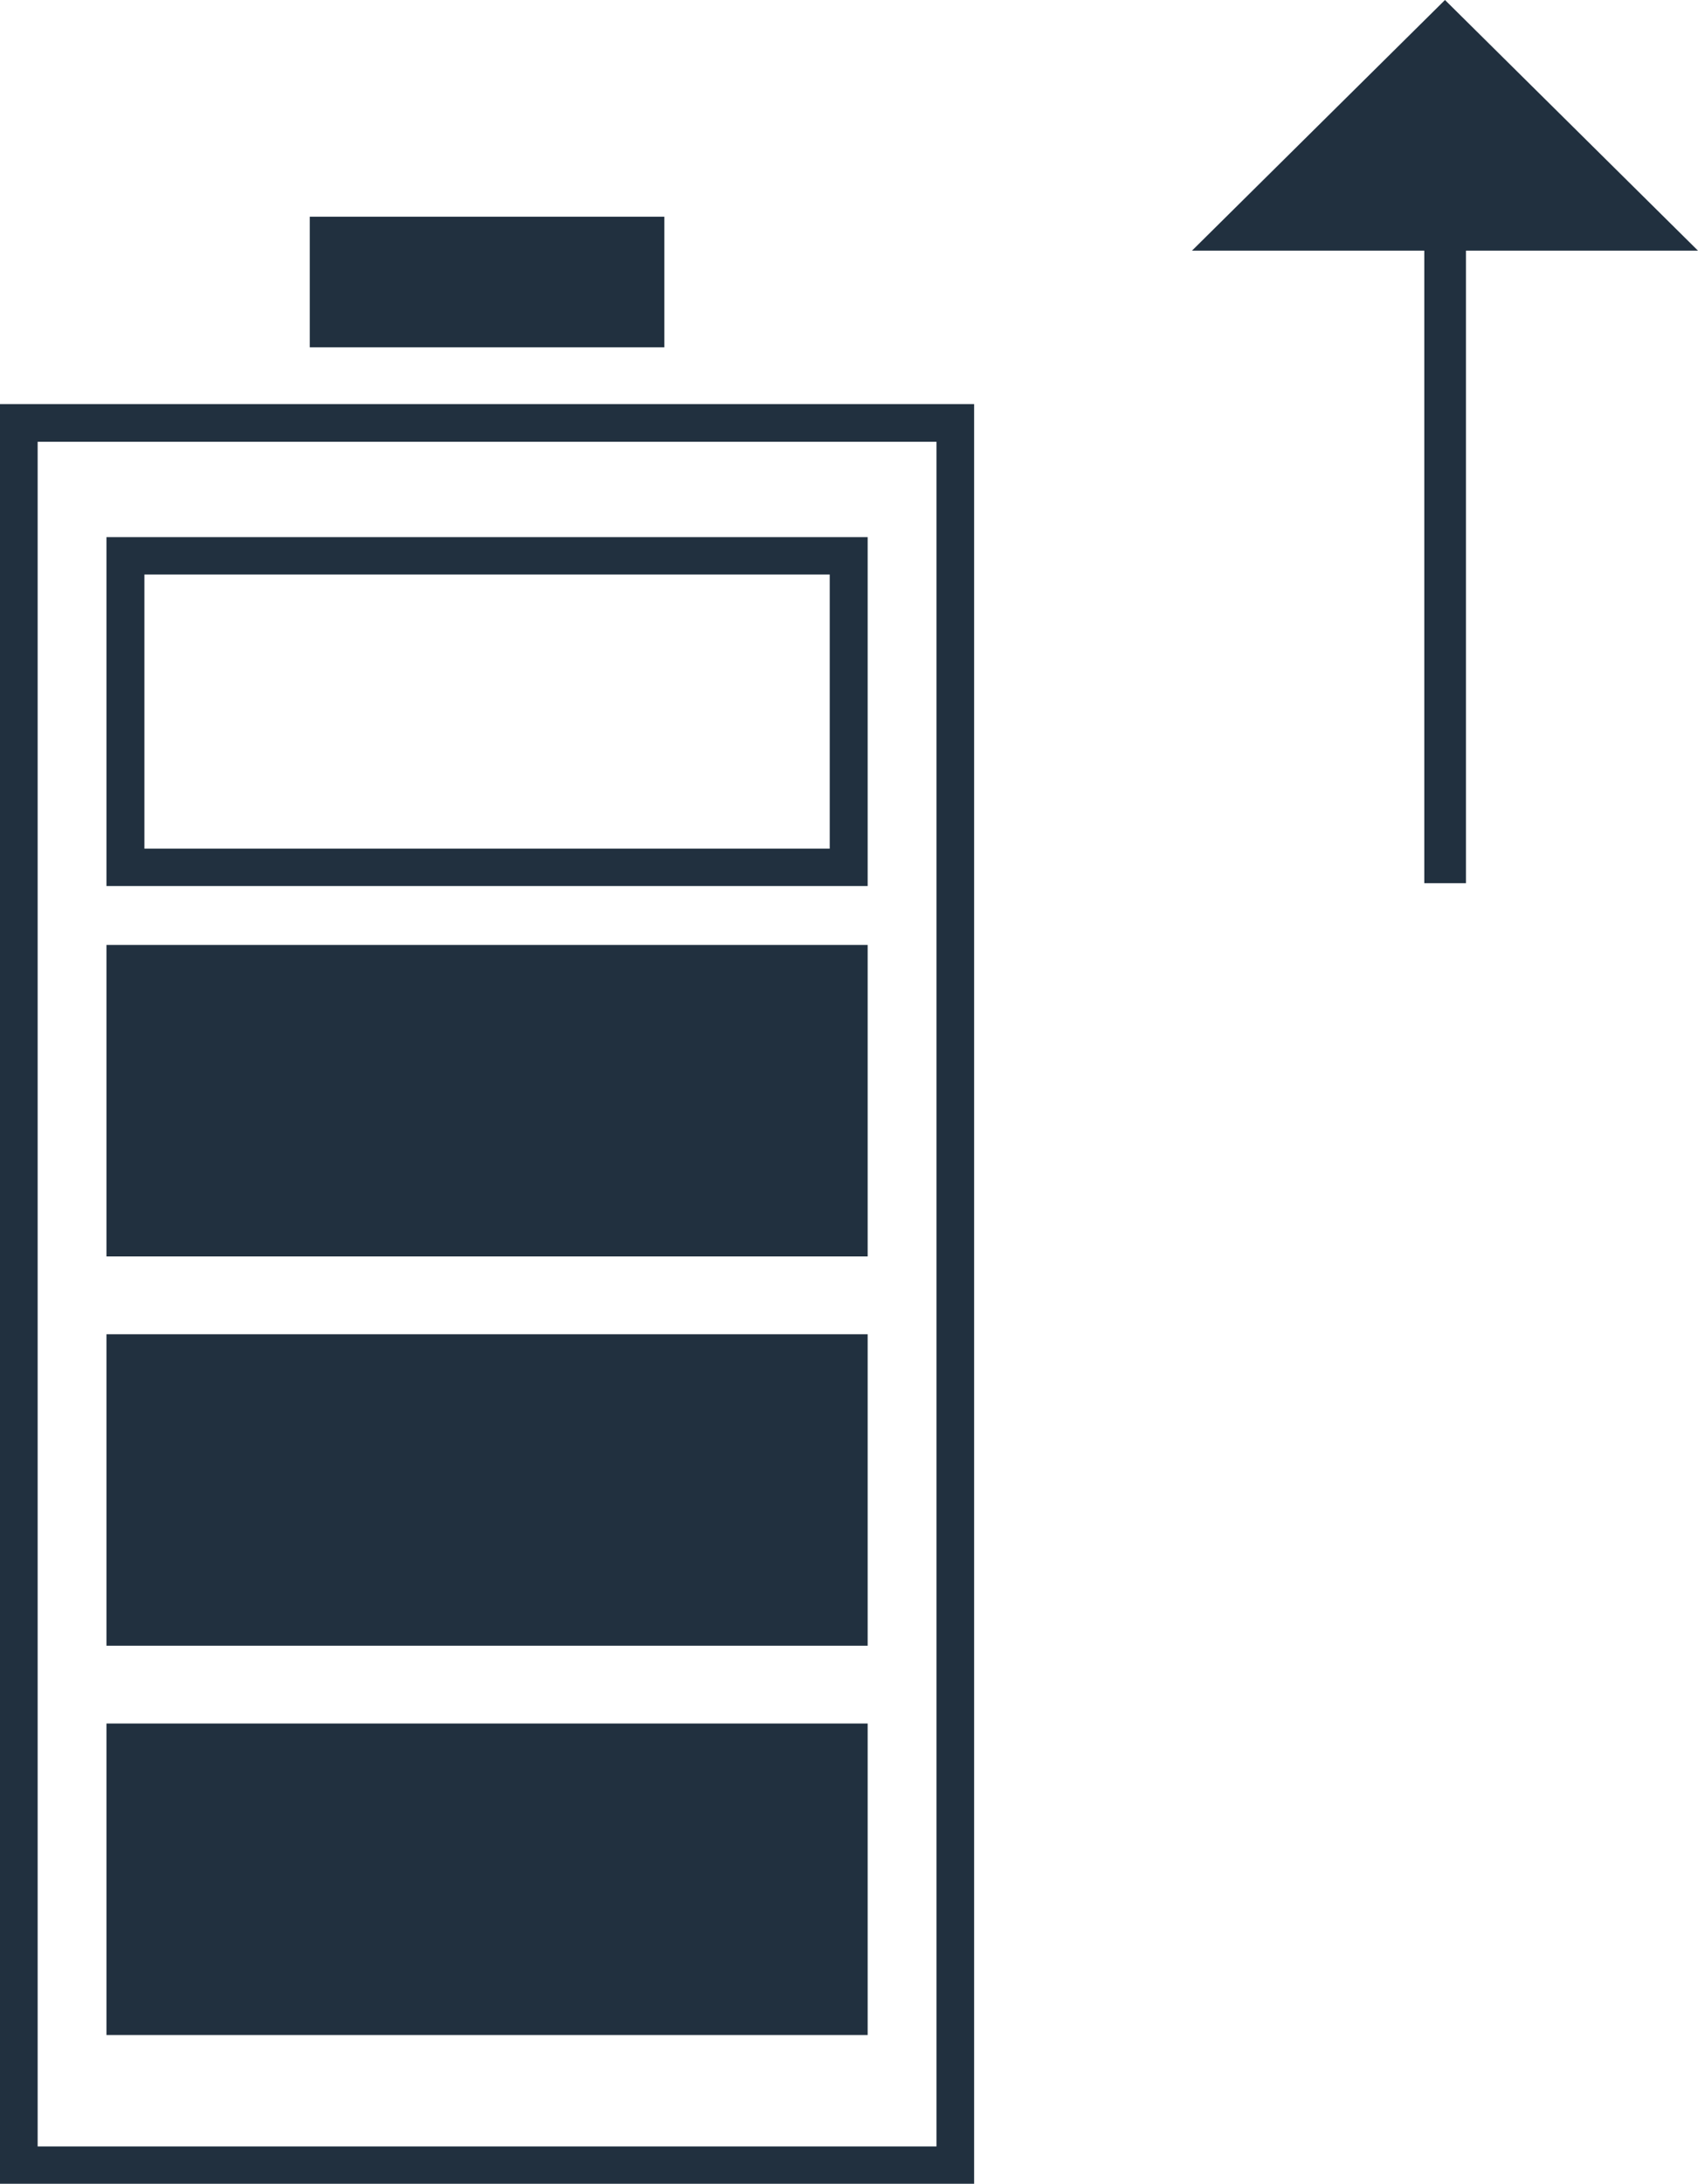 <?xml version="1.0" encoding="UTF-8"?>
<svg id="Calque_1" data-name="Calque 1"
  xmlns="http://www.w3.org/2000/svg" viewBox="0 0 55.03 70.74">
  <defs>
    <style>
      .cls-1 {
        fill-rule: evenodd;
      }

      .cls-1, .cls-2 {
        fill: #21303f;
      }
    </style>
  </defs>
  <path class="cls-1" d="m1.22,69.53h29.13V14.31H1.22v55.23Zm-1.22,1.21h31.57V13.09H0v57.64Z"/>
  <rect class="cls-2" x="10.04" y="7.02" width="11.49" height="4.23"/>
  <rect class="cls-2" x="3.45" y="55.83" width="24.67" height="10.09"/>
  <rect class="cls-2" x="3.45" y="43.22" width="24.67" height="10.09"/>
  <rect class="cls-2" x="3.45" y="30.61" width="24.67" height="10.09"/>
  <path class="cls-1" d="m3.45,28.7h24.67v-11.3H3.45v11.3Zm1.22-1.21h22.22v-8.88H4.68v8.88Z"/>
  <rect class="cls-2" x="46.16" y="7.03" width="1.35" height="21.58"/>
  <polygon class="cls-1" points="38.63 8.12 55.03 8.12 46.83 0 38.63 8.12"/>
</svg>
